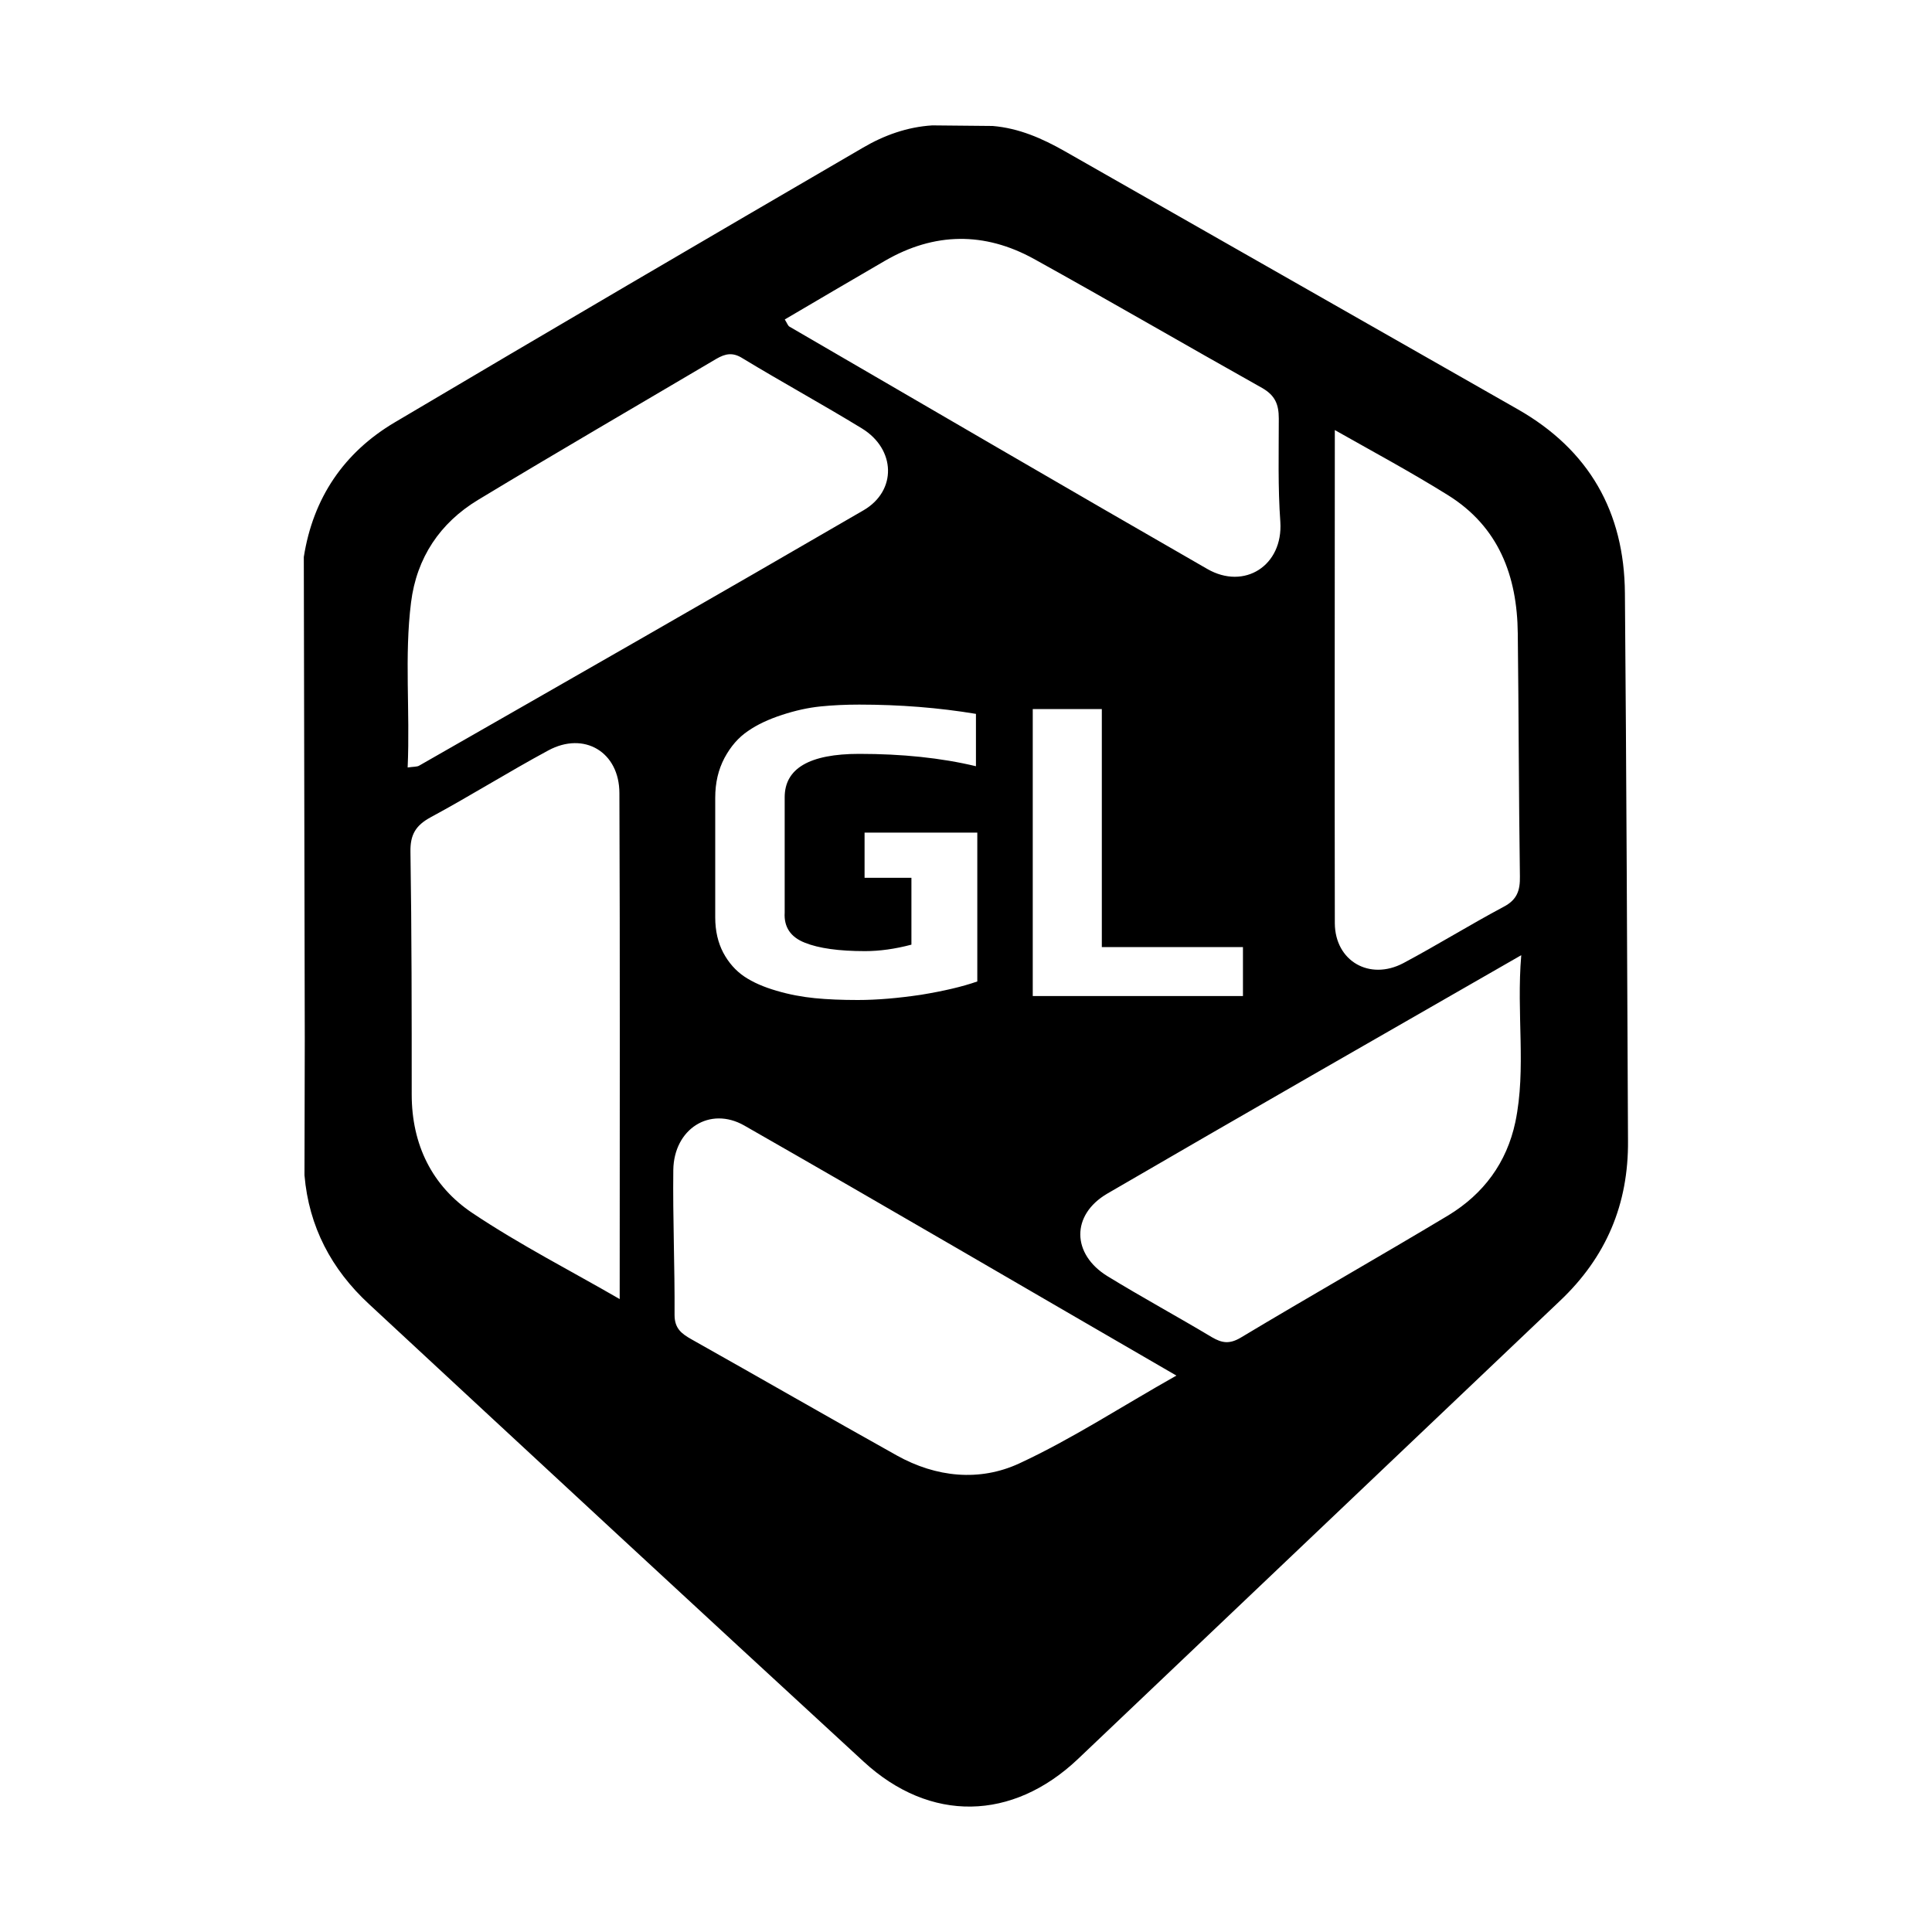 <?xml version="1.0" encoding="utf-8"?> <svg xmlns="http://www.w3.org/2000/svg" xmlns:xlink="http://www.w3.org/1999/xlink" version="1.1" id="Слой_1" x="0px" y="0px" viewBox="0 0 2000 2000" style="enable-background:new 0 0 2000 2000;" xml:space="preserve"> <path d="M1682.1,614.1c-0.6-84.3-37.2-148.4-110.9-190.4c-156.4-89.1-312.8-178.2-469.2-267.3c-23.1-13.1-47.1-23.7-74.4-26 c-20.8-0.3-41.7-0.3-62.5-0.6c-26,1.6-50,10.3-71.8,23.1c-161.8,94.2-323.4,188.8-484.6,284.3c-52.6,31.1-84.6,78.2-94.2,139.4 c0.3,166.3,0.6,332.7,1,499c0,47.1-0.3,93.9-0.3,141c4.5,53.2,27.9,97.4,66.7,133.3c170.5,158.3,341,316.3,512.1,473.7 c68.9,63.5,154.1,61.5,221.8-2.6c166.3-158,332.7-316.3,499-474.3c47.8-45.2,71.1-100,70.5-166 C1684.4,991.9,1683.7,803.2,1682.1,614.1z M1381.8,445.2c38.5,21.8,78.5,43.3,117,67.3c52.6,32.7,71.8,83.6,72.4,143.3 c1,83.6,1,167.3,2.2,251.3c0.3,14.7-2.9,24.4-17,31.7c-34.9,18.6-68.9,39.7-103.8,58.3c-34.9,18.3-70.5-2.2-70.8-41.3 C1381.5,785.9,1381.8,616.7,1381.8,445.2z M916.2,269.9c51-29.5,102.9-30.1,154.1-1.9c79.2,43.9,157.4,89.4,236.2,133.6 c13.5,7.7,17.3,17,17.3,31.7c0,35.6-1,71.1,1.6,107c2.9,45.2-37.2,70.8-75.6,48.7c-144.5-83-288.7-167.3-432.6-250.9 c-1.6-1-2.2-3.2-4.8-7.4C847.6,310,881.9,289.8,916.2,269.9z M1286.7,980.1v51h-217.6V734h71.5v246.4h146.1V980.1z M833.2,975.9 c14.4,5.8,35.3,8.7,62.2,8.7c15.1,0,31.1-2.2,48.1-6.7v-69.2H895v-46.8h116.7V1016c-15.4,5.4-34.6,9.9-58.3,13.8 c-23.7,3.5-45.5,5.4-65.4,5.4c-16.3,0-31.4-0.6-44.5-1.9c-13.1-1.3-26.6-3.8-39.7-7.7c-13.1-3.8-24.4-8.7-33.3-14.7 c-9-6.1-16.3-14.4-21.8-24.7c-5.4-10.3-8.3-22.4-8.3-36.5V825.9c0-15.7,3.2-29.2,9.6-41.3c6.4-11.9,14.4-21.2,24.4-27.9 c9.6-6.7,21.5-12.2,35.3-16.7s26.9-7.4,39.7-8.7s26-1.9,40.1-1.9c42,0,82.4,3.2,120.8,9.6v54.2c-36.2-8.7-76.6-12.8-120.8-12.8 c-51.6,0-77.2,15.1-77.2,44.9v119.5C811.4,959.6,818.4,970.1,833.2,975.9z M425.5,623.7c5.8-46.5,30.1-82.4,69.2-106.1 c81.7-49.4,164.4-97.4,246.8-146.1c9.3-5.4,17-7.1,27.2-0.6c40.7,24.7,83,47.8,123.7,72.7c34.9,21.5,36.2,64.4,1.6,84.6 C741.2,617,587.4,704.8,433.9,792.6c-2.2,1.3-5.8,1-11.9,1.9C424.6,735.6,418.5,679.5,425.5,623.7z M641.5,1344.8 c-49.7-28.8-103.2-56.1-152.5-89.1c-41.7-27.9-62.8-70.8-62.8-122.7c0-83.6,0-167.6-1.3-251.3c-0.3-17.6,5.4-27.2,20.8-35.6 c41-22.1,80.8-47.1,121.8-69.2c37.2-20.2,73.7,1.6,73.7,44.2C641.9,994.5,641.5,1168.2,641.5,1344.8z M1055,1515 c-41,18.9-85.9,14.4-126.6-8.3c-71.1-39.7-141.7-80.4-212.5-120.2c-10.3-5.8-17.6-11.2-17.6-25.3c0.3-50-1.9-100-1.3-150 c0.6-42.6,37.8-66.3,73.4-46.1c148.1,84.6,295.2,170.8,447.4,258.9C1161,1456,1109.8,1489.6,1055,1515z M1568.7,1161.5 c-9,42.3-33,74.4-69.2,96.5c-71.5,42.9-143.9,84-215.4,126.9c-11.5,6.7-19.2,5.4-29.5-0.6c-35.9-21.5-72.4-41.3-108-63.1 c-37.2-22.8-38.1-63.5-0.3-85.6c140.4-81.7,281.7-162.5,428.5-246.8C1569.6,1049.9,1580.2,1106,1568.7,1161.5z"></path> </svg> 